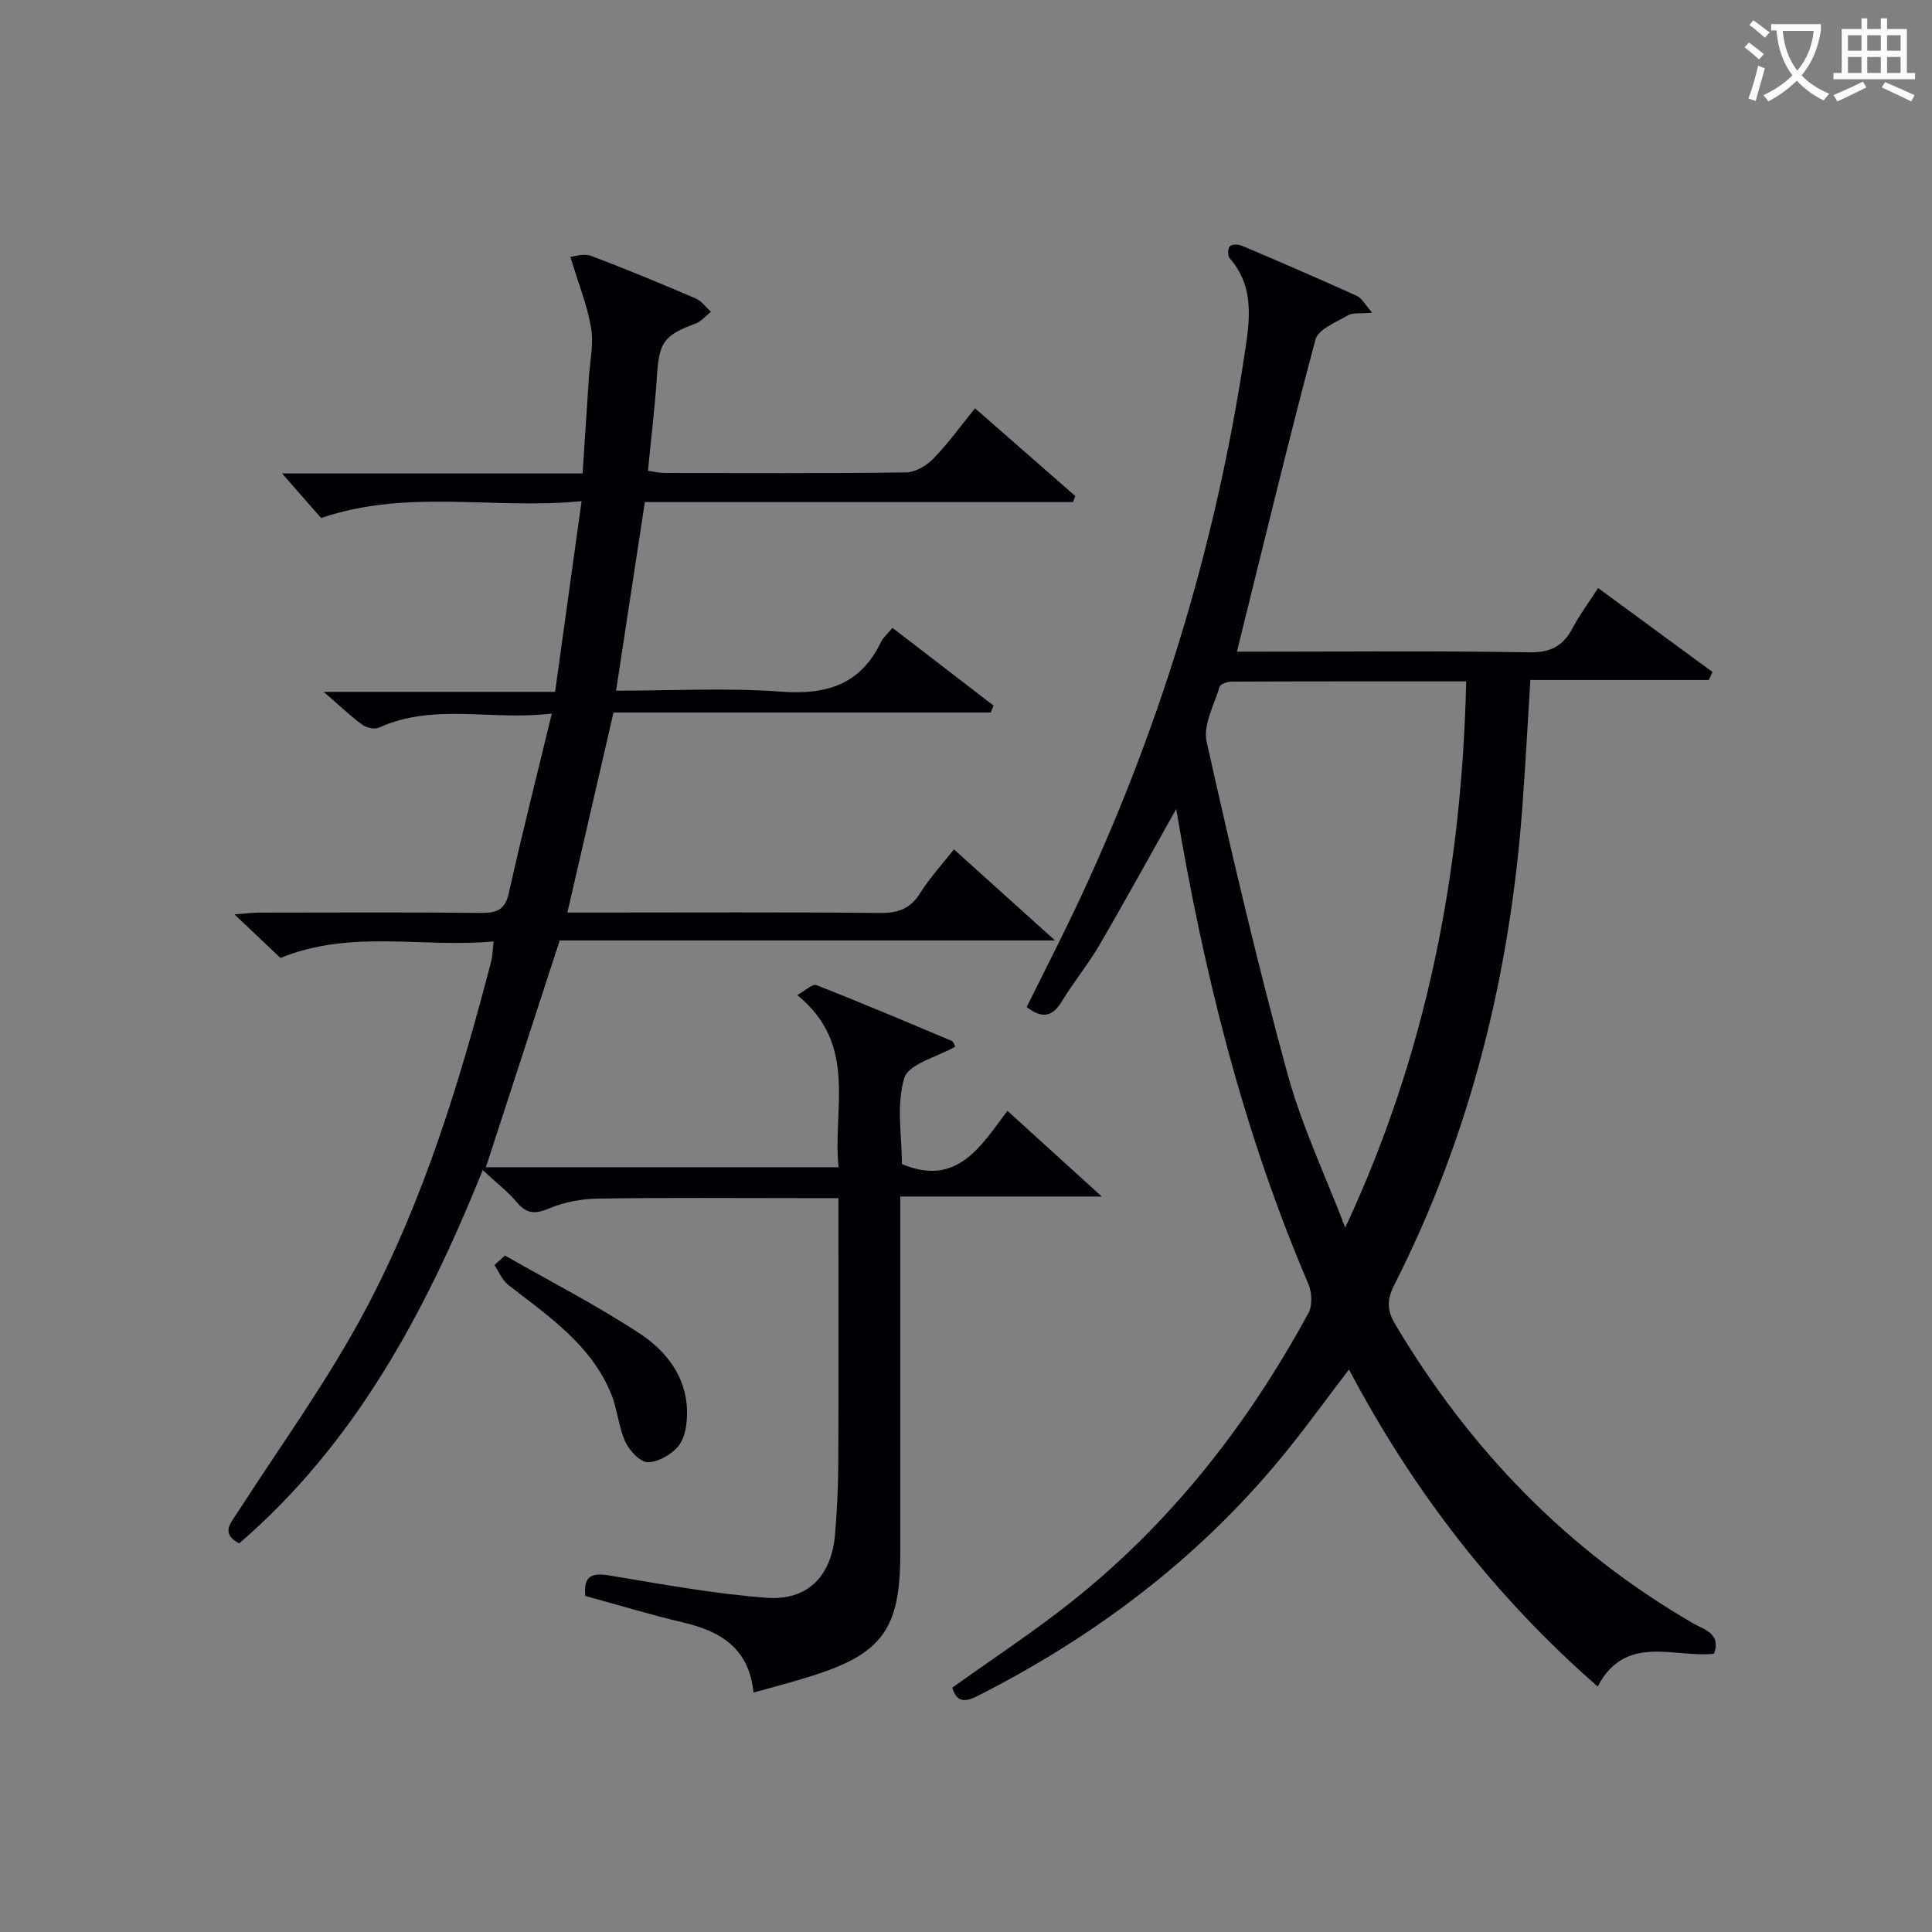 <svg enable-background="new 0 0 400 400" viewBox="0 0 400 400" xmlns="http://www.w3.org/2000/svg"><rect x="0" y="0" width="400" height="400" fill="#808080" stroke="none"/><g fill="#010105"><path d="m156.01 350.43c-.97-9.36-6.97-12.73-14.67-14.54-6.75-1.59-13.4-3.62-20.16-5.47-.4-4.1 1.26-4.86 4.99-4.24 10.78 1.8 21.57 3.78 32.44 4.62 8.63.66 13.55-4.49 14.28-13.18.4-4.8.64-9.62.67-14.44.08-16.33.03-32.66.03-48.99 0-1.8 0-3.61 0-6.13-2.86 0-5.29 0-7.71 0-14 0-28-.12-41.99.09-3.41.05-7.02.7-10.14 2.02-2.92 1.23-4.69 1.2-6.77-1.27-1.89-2.26-4.29-4.09-7.04-6.64-11.84 29.36-26.27 56.46-50.43 77.29-3.8-2.09-1.86-4.05-.39-6.32 8.99-13.96 18.81-27.48 26.57-42.1 12.04-22.67 19.53-47.22 25.99-72.03.29-1.1.29-2.28.52-4.19-14.67 1.39-29.37-2.57-44.14 3.42-2.65-2.51-5.74-5.44-9.51-9.01 2.25-.17 3.63-.36 5.01-.37 15.33-.02 30.66-.1 45.99.06 3.31.03 5.03-.61 5.83-4.22 2.68-12.12 5.75-24.14 8.87-37.06-12.44 1.54-24.36-2.27-35.77 2.91-.91.42-2.63.03-3.51-.62-2.51-1.85-4.78-4.03-7.95-6.78h47.91c1.81-13.05 3.57-25.75 5.48-39.48-18.26 1.8-35.93-2.64-53.93 3.49-2.26-2.58-5.04-5.76-8.08-9.23h62.22c.45-6.86.88-13.27 1.29-19.69.22-3.48 1.03-7.07.47-10.42-.79-4.7-2.63-9.22-4.29-14.73.74-.05 2.74-.77 4.25-.21 7.31 2.73 14.51 5.75 21.69 8.82 1.22.52 2.11 1.82 3.16 2.75-1.06.84-2 2.02-3.2 2.46-6.56 2.42-7.54 3.88-7.98 10.88-.41 6.45-1.21 12.88-1.86 19.6 1.24.16 2.34.44 3.45.44 16.66.03 33.33.11 49.99-.11 1.93-.03 4.25-1.41 5.67-2.87 3-3.08 5.53-6.62 8.61-10.41 6.99 6.12 13.88 12.15 20.76 18.17-.16.42-.32.83-.48 1.25-29.51 0-59.02 0-88.64 0-2.02 13.27-3.95 25.88-5.96 39.05 11.57 0 22.91-.64 34.14.2 9.42.7 16.47-1.44 20.72-10.3.42-.87 1.24-1.55 2.37-2.91 7 5.38 13.96 10.73 20.91 16.08-.19.48-.37.97-.56 1.45-26.02 0-52.04 0-78.11 0-3.23 14.01-6.31 27.35-9.55 41.41h5.34c19.83 0 39.66-.11 59.49.09 3.75.04 6.21-.93 8.22-4.14 1.93-3.08 4.44-5.79 6.98-9.03 6.67 6.01 13.24 11.92 20.93 18.86-35.19 0-68.88 0-102.55 0-5.18 15.92-10.19 31.3-15.28 46.95h73.01c-1.26-12.15 4.12-25.35-8.55-35.64 1.61-.88 3.14-2.38 3.96-2.06 9.41 3.68 18.72 7.63 28.04 11.55.35.15.49.77.73 1.18-3.74 2.15-9.68 3.57-10.57 6.51-1.69 5.6-.49 12.07-.49 17.81 11.43 4.78 16.29-3.66 21.85-11.03 6.38 5.8 12.36 11.23 19.53 17.75-14.69 0-27.87 0-41.72 0v6.55c0 22.5.01 44.99 0 67.49-.01 15.56-3.79 20.7-18.63 25.31-3.62 1.15-7.31 2.1-11.75 3.35z"/><path d="m243.52 167.49c-5.55 9.87-10.62 19.13-15.94 28.24-2.34 4.01-5.34 7.64-7.75 11.61-1.92 3.16-4.03 3.64-7.27 1.16 3.23-6.53 6.6-13.1 9.78-19.76 17.47-36.7 29.25-75.17 35.33-115.35 1.04-6.86 2.21-13.96-3.12-19.97-.42-.48-.35-2.05.1-2.46.47-.44 1.78-.38 2.52-.07 7.95 3.38 15.88 6.81 23.75 10.37 1.04.47 1.69 1.81 3.17 3.48-2.5.23-4.02-.04-5.03.55-2.44 1.44-6.14 2.88-6.71 5.02-5.68 21.29-10.83 42.72-16.26 64.61h5.02c18.5 0 37-.19 55.5.14 4.51.08 7.08-1.38 9.04-5.13 1.38-2.63 3.19-5.03 5.23-8.18 8.04 5.9 15.85 11.64 23.67 17.38-.25.55-.5 1.1-.76 1.65-12.22 0-24.44 0-36.94 0-.57 9.19-1.03 17.79-1.67 26.38-2.57 34.65-10.74 67.83-26.53 98.91-1.56 3.08-1.48 5.27.25 8.17 15.39 25.83 35.59 46.8 61.73 61.9 2.25 1.3 5.75 2.07 4.24 6.25-8.27.91-18.29-4.25-24.09 6.78-21.36-18.67-38.19-40.46-51.49-65.63-4.92 6.42-9.34 12.59-14.17 18.43-17.34 20.97-38.62 36.95-62.82 49.21-2.71 1.37-4.29 1.1-5.14-1.77 8.3-5.94 16.77-11.5 24.68-17.78 20.64-16.38 36.55-36.76 49.08-59.82.84-1.55.7-4.25-.03-5.97-13.42-31.33-21.62-64.11-27.37-98.35zm60.04-26.42c-16.65 0-32.62-.02-48.59.05-.86 0-2.29.51-2.47 1.08-1.13 3.76-3.45 7.93-2.68 11.36 5.13 22.97 10.5 45.91 16.7 68.62 2.99 10.94 7.94 21.34 12 31.98 16.8-35.97 24.13-73.41 25.04-113.09z"/><path d="m104.55 259.95c9.33 5.33 18.94 10.25 27.9 16.15 5.43 3.57 9.66 8.88 9.79 16.02.04 2.4-.3 5.3-1.64 7.08-1.39 1.84-4.18 3.47-6.41 3.54-1.58.05-3.87-2.38-4.71-4.21-1.43-3.12-1.65-6.78-2.96-9.97-4.18-10.22-13.05-16.1-21.31-22.55-1.25-.98-1.91-2.71-2.84-4.09.72-.66 1.45-1.31 2.18-1.97z"/></g><path d="m362.1 8.8c1.1.8 2.1 1.6 3.1 2.4l-1 1.1c-1.3-1.1-2.3-2-3-2.5zm1.9 4.8c.5.2.9.4 1.4.5-.6 2.3-1.3 4.5-1.9 6.8l-1.5-.5c.8-2.1 1.4-4.3 2-6.8zm-1-9.4c1.3.9 2.4 1.8 3.4 2.5l-1 1.1c-1.4-1.2-2.4-2.1-3.2-2.6zm3.7 2.2v-1.4h10.3v1.2c-.5 3.6-1.8 6.8-4 9.4 1.5 1.6 3.4 2.8 5.7 3.8-.3.4-.7.8-1.1 1.4-2.3-1.1-4.1-2.5-5.6-4.1-1.6 1.6-3.6 3.1-5.9 4.3-.3-.5-.7-.9-1-1.3 2.4-1.1 4.4-2.5 6-4.1-1.9-2.5-3-5.6-3.3-9.3h-1.1zm8.8 0h-6.4c.3 3.3 1.3 6 3 8.2 2-2.3 3.1-5.1 3.4-8.2z" fill="#fcfbfa"/><path d="m385.3 3.8h1.3v2.2h2.8v-2.2h1.3v2.2h4.1v9.1h1.7v1.3h-16.9v-1.3h1.7v-9.1h4.1v-2.2zm.4 13.1.7 1.2c-1.8.9-3.8 1.9-6 2.9-.2-.4-.5-.8-.8-1.3 2.3-1 4.3-1.9 6.1-2.8zm-3.1-6.4h2.8v-3.2h-2.8zm0 4.6h2.8v-3.3h-2.8zm4-4.6h2.8v-3.2h-2.8zm0 4.6h2.8v-3.3h-2.8zm3.7 1.9c2.1.9 4.1 1.8 6.1 2.7l-.7 1.3c-2.2-1.1-4.2-2-6.1-2.9zm3.2-9.7h-2.8v3.2h2.8zm-2.8 7.8h2.8v-3.3h-2.8z" fill="#fcfbfa"/></svg>
